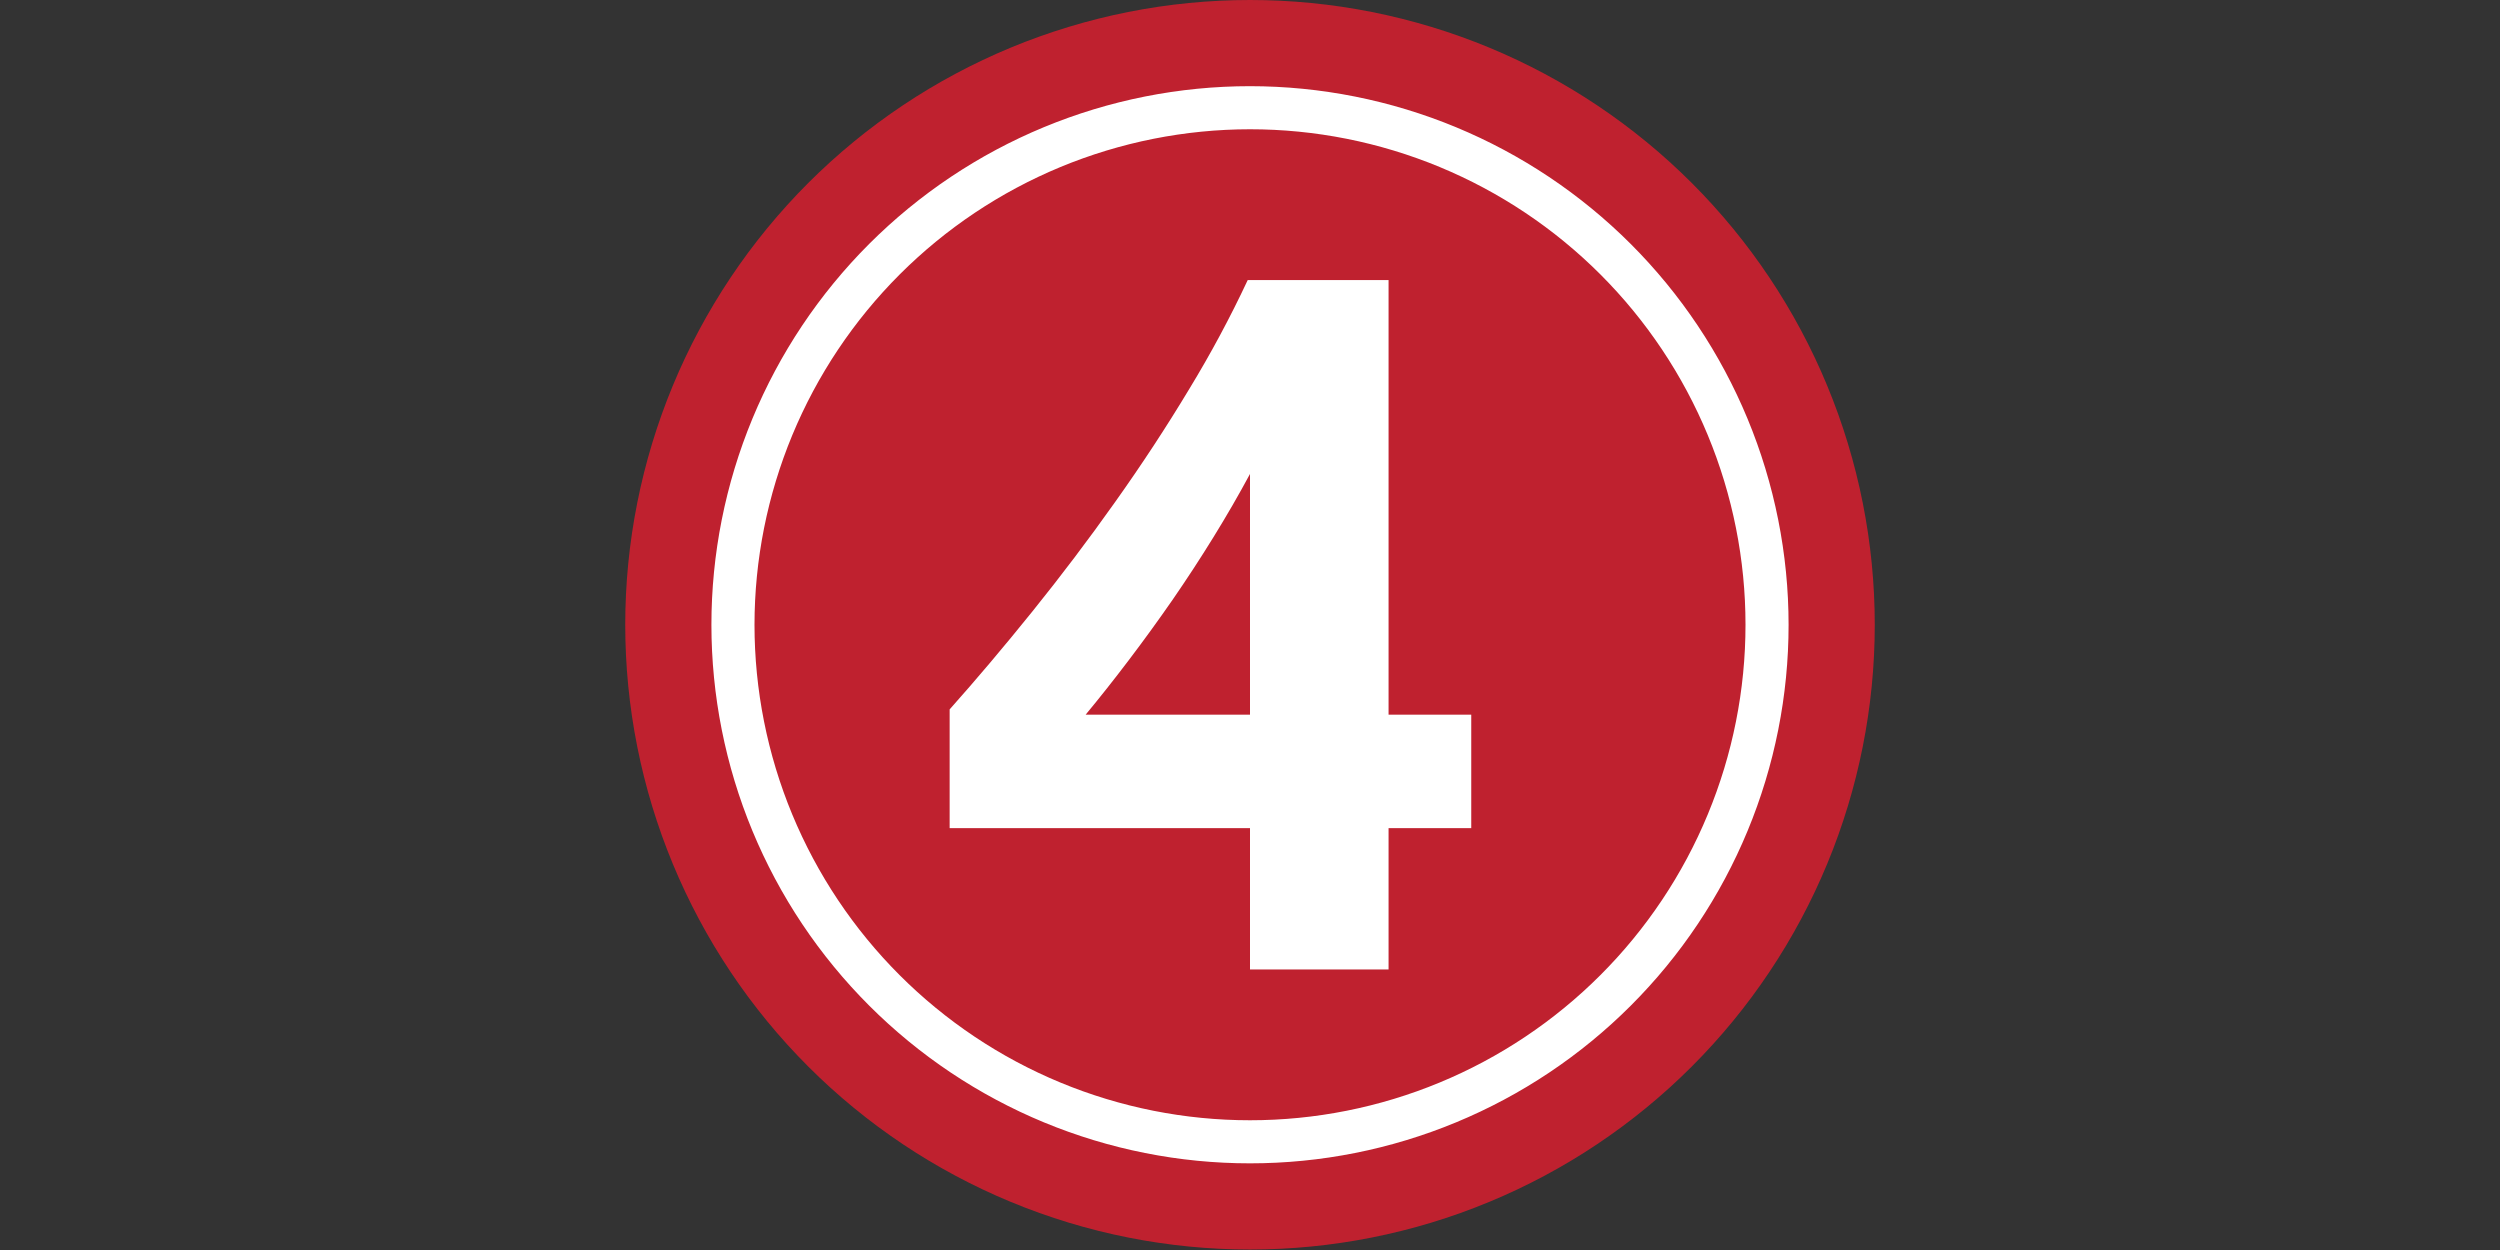 <svg xmlns="http://www.w3.org/2000/svg" xmlns:xlink="http://www.w3.org/1999/xlink" width="6912" zoomAndPan="magnify" viewBox="0 0 5184 2592" height="3456" preserveAspectRatio="xMidYMid meet" version="1.0"><rect x="0" y="0" width="5184" height="2592" fill="#333333" stroke="none"/><defs><clipPath id="f890ce60db"><path d="M 1296.5 0 L 3887.5 0 L 3887.5 2591 L 1296.5 2591 Z M 1296.5 0 " clip-rule="nonzero"/></clipPath></defs><g clip-path="url(#f890ce60db)"><path fill="#bf212f" d="M 3887.5 1295.5 C 3887.5 1316.703 3886.98 1337.891 3885.941 1359.066 C 3884.898 1380.242 3883.34 1401.383 3881.262 1422.48 C 3879.184 1443.582 3876.59 1464.617 3873.477 1485.59 C 3870.367 1506.562 3866.742 1527.445 3862.605 1548.238 C 3858.473 1569.035 3853.828 1589.715 3848.676 1610.281 C 3843.523 1630.848 3837.871 1651.273 3831.715 1671.562 C 3825.562 1691.852 3818.914 1711.977 3811.77 1731.941 C 3804.629 1751.902 3797 1771.68 3788.887 1791.266 C 3780.773 1810.855 3772.184 1830.23 3763.117 1849.398 C 3754.055 1868.562 3744.523 1887.496 3734.527 1906.195 C 3724.535 1924.895 3714.086 1943.336 3703.188 1961.52 C 3692.285 1979.707 3680.949 1997.613 3669.168 2015.242 C 3657.391 2032.871 3645.184 2050.199 3632.555 2067.227 C 3619.926 2084.258 3606.883 2100.969 3593.434 2117.355 C 3579.984 2133.746 3566.141 2149.797 3551.902 2165.504 C 3537.664 2181.215 3523.047 2196.566 3508.055 2211.559 C 3493.066 2226.551 3477.715 2241.164 3462.004 2255.402 C 3446.293 2269.641 3430.246 2283.484 3413.855 2296.934 C 3397.469 2310.387 3380.758 2323.426 3363.727 2336.055 C 3346.699 2348.684 3329.371 2360.891 3311.742 2372.668 C 3294.113 2384.449 3276.207 2395.789 3258.02 2406.688 C 3239.836 2417.586 3221.395 2428.035 3202.695 2438.027 C 3183.996 2448.023 3165.062 2457.555 3145.898 2466.617 C 3126.73 2475.684 3107.355 2484.273 3087.766 2492.387 C 3068.18 2500.5 3048.402 2508.129 3028.441 2515.27 C 3008.477 2522.414 2988.352 2529.062 2968.062 2535.215 C 2947.773 2541.371 2927.348 2547.023 2906.781 2552.176 C 2886.215 2557.328 2865.535 2561.973 2844.738 2566.109 C 2823.945 2570.242 2803.062 2573.867 2782.09 2576.977 C 2761.117 2580.09 2740.082 2582.684 2718.98 2584.762 C 2697.883 2586.84 2676.742 2588.398 2655.566 2589.441 C 2634.391 2590.48 2613.203 2591 2592 2591 C 2570.797 2591 2549.609 2590.48 2528.434 2589.441 C 2507.258 2588.398 2486.117 2586.84 2465.02 2584.762 C 2443.918 2582.684 2422.883 2580.09 2401.91 2576.977 C 2380.938 2573.867 2360.055 2570.242 2339.262 2566.109 C 2318.465 2561.973 2297.785 2557.328 2277.219 2552.176 C 2256.652 2547.023 2236.227 2541.371 2215.938 2535.215 C 2195.648 2529.062 2175.52 2522.414 2155.559 2515.27 C 2135.598 2508.129 2115.82 2500.5 2096.234 2492.387 C 2076.645 2484.273 2057.27 2475.684 2038.102 2466.617 C 2018.938 2457.555 2000.004 2448.023 1981.305 2438.027 C 1962.605 2428.035 1944.164 2417.586 1925.98 2406.688 C 1907.793 2395.789 1889.887 2384.449 1872.258 2372.668 C 1854.629 2360.891 1837.301 2348.684 1820.27 2336.055 C 1803.242 2323.426 1786.531 2310.387 1770.145 2296.934 C 1753.754 2283.484 1737.703 2269.641 1721.996 2255.402 C 1706.285 2241.164 1690.934 2226.551 1675.941 2211.559 C 1660.949 2196.566 1646.336 2181.215 1632.098 2165.504 C 1617.859 2149.797 1604.016 2133.746 1590.566 2117.355 C 1577.113 2100.969 1564.074 2084.258 1551.445 2067.227 C 1538.816 2050.199 1526.609 2032.871 1514.832 2015.242 C 1503.051 1997.613 1491.711 1979.707 1480.812 1961.52 C 1469.914 1943.336 1459.465 1924.895 1449.473 1906.195 C 1439.477 1887.496 1429.945 1868.562 1420.883 1849.398 C 1411.816 1830.23 1403.227 1810.855 1395.113 1791.266 C 1387 1771.68 1379.371 1751.902 1372.23 1731.941 C 1365.086 1711.977 1358.438 1691.852 1352.285 1671.562 C 1346.129 1651.273 1340.477 1630.848 1335.324 1610.281 C 1330.172 1589.715 1325.527 1569.035 1321.391 1548.238 C 1317.258 1527.445 1313.633 1506.562 1310.523 1485.59 C 1307.41 1464.617 1304.816 1443.582 1302.738 1422.48 C 1300.66 1401.383 1299.102 1380.242 1298.059 1359.066 C 1297.02 1337.891 1296.5 1316.703 1296.5 1295.5 C 1296.5 1274.297 1297.02 1253.109 1298.059 1231.934 C 1299.102 1210.758 1300.66 1189.617 1302.738 1168.52 C 1304.816 1147.418 1307.41 1126.383 1310.523 1105.41 C 1313.633 1084.438 1317.258 1063.555 1321.391 1042.762 C 1325.527 1021.965 1330.172 1001.285 1335.324 980.719 C 1340.477 960.152 1346.129 939.727 1352.285 919.438 C 1358.438 899.148 1365.086 879.023 1372.23 859.059 C 1379.371 839.098 1387 819.32 1395.113 799.734 C 1403.227 780.145 1411.816 760.77 1420.883 741.602 C 1429.945 722.438 1439.477 703.504 1449.473 684.805 C 1459.465 666.105 1469.914 647.664 1480.812 629.48 C 1491.711 611.293 1503.051 593.387 1514.832 575.758 C 1526.609 558.129 1538.816 540.801 1551.445 523.773 C 1564.074 506.742 1577.113 490.031 1590.566 473.645 C 1604.016 457.254 1617.859 441.203 1632.098 425.496 C 1646.336 409.785 1660.949 394.434 1675.941 379.441 C 1690.934 364.453 1706.285 349.836 1721.996 335.598 C 1737.703 321.359 1753.754 307.516 1770.145 294.066 C 1786.531 280.613 1803.242 267.574 1820.27 254.945 C 1837.301 242.316 1854.629 230.109 1872.258 218.332 C 1889.887 206.551 1907.793 195.211 1925.98 184.312 C 1944.164 173.414 1962.605 162.965 1981.305 152.973 C 2000.004 142.977 2018.938 133.445 2038.102 124.383 C 2057.27 115.316 2076.645 106.727 2096.234 98.613 C 2115.82 90.5 2135.598 82.871 2155.559 75.73 C 2175.52 68.586 2195.648 61.938 2215.938 55.785 C 2236.227 49.629 2256.652 43.977 2277.219 38.824 C 2297.785 33.672 2318.465 29.027 2339.262 24.895 C 2360.055 20.758 2380.938 17.133 2401.91 14.023 C 2422.883 10.91 2443.918 8.316 2465.02 6.238 C 2486.117 4.16 2507.258 2.602 2528.434 1.562 C 2549.609 0.52 2570.797 0 2592 0 C 2613.203 0 2634.391 0.52 2655.566 1.562 C 2676.742 2.602 2697.883 4.16 2718.98 6.238 C 2740.082 8.316 2761.117 10.91 2782.09 14.023 C 2803.062 17.133 2823.945 20.758 2844.738 24.895 C 2865.535 29.027 2886.215 33.672 2906.781 38.824 C 2927.348 43.977 2947.773 49.629 2968.062 55.785 C 2988.352 61.938 3008.477 68.586 3028.441 75.73 C 3048.402 82.871 3068.18 90.5 3087.766 98.613 C 3107.355 106.727 3126.73 115.316 3145.898 124.383 C 3165.062 133.445 3183.996 142.977 3202.695 152.973 C 3221.395 162.965 3239.836 173.414 3258.02 184.312 C 3276.207 195.211 3294.113 206.551 3311.742 218.332 C 3329.371 230.109 3346.699 242.316 3363.727 254.945 C 3380.758 267.574 3397.469 280.613 3413.855 294.066 C 3430.246 307.516 3446.293 321.359 3462.004 335.598 C 3477.715 349.836 3493.066 364.453 3508.055 379.441 C 3523.047 394.434 3537.664 409.785 3551.902 425.496 C 3566.141 441.203 3579.984 457.254 3593.434 473.645 C 3606.887 490.031 3619.926 506.742 3632.555 523.773 C 3645.184 540.801 3657.391 558.129 3669.168 575.758 C 3680.949 593.387 3692.285 611.293 3703.188 629.48 C 3714.086 647.664 3724.535 666.105 3734.527 684.805 C 3744.523 703.504 3754.055 722.438 3763.117 741.602 C 3772.184 760.77 3780.773 780.145 3788.887 799.734 C 3797 819.32 3804.629 839.098 3811.77 859.059 C 3818.914 879.023 3825.562 899.148 3831.715 919.438 C 3837.871 939.727 3843.523 960.152 3848.676 980.719 C 3853.828 1001.285 3858.473 1021.965 3862.605 1042.762 C 3866.742 1063.555 3870.367 1084.438 3873.477 1105.41 C 3876.59 1126.383 3879.184 1147.418 3881.262 1168.52 C 3883.34 1189.617 3884.898 1210.758 3885.941 1231.934 C 3886.98 1253.109 3887.5 1274.297 3887.5 1295.5 Z M 3887.5 1295.5 " fill-opacity="1" fill-rule="nonzero"/></g><path fill="#ffffff" d="M 2592 268.035 C 2608.816 268.035 2625.621 268.445 2642.414 269.273 C 2659.211 270.098 2675.977 271.332 2692.711 272.98 C 2709.445 274.629 2726.129 276.688 2742.762 279.156 C 2759.395 281.621 2775.957 284.496 2792.449 287.777 C 2808.941 291.059 2825.344 294.742 2841.652 298.828 C 2857.965 302.914 2874.168 307.395 2890.258 312.277 C 2906.348 317.156 2922.309 322.43 2938.141 328.098 C 2953.977 333.762 2969.66 339.812 2985.195 346.246 C 3000.73 352.68 3016.098 359.492 3031.297 366.684 C 3046.5 373.871 3061.516 381.43 3076.344 389.355 C 3091.172 397.281 3105.801 405.57 3120.223 414.215 C 3134.645 422.859 3148.848 431.852 3162.828 441.195 C 3176.812 450.535 3190.555 460.215 3204.059 470.23 C 3217.566 480.25 3230.82 490.59 3243.816 501.258 C 3256.816 511.926 3269.543 522.906 3282.004 534.199 C 3294.461 545.492 3306.637 557.082 3318.527 568.973 C 3330.418 580.863 3342.008 593.039 3353.301 605.496 C 3364.594 617.957 3375.574 630.684 3386.242 643.684 C 3396.91 656.68 3407.25 669.934 3417.27 683.441 C 3427.285 696.945 3436.965 710.691 3446.305 724.672 C 3455.648 738.652 3464.641 752.855 3473.285 767.277 C 3481.93 781.699 3490.219 796.328 3498.145 811.156 C 3506.07 825.984 3513.629 841 3520.816 856.203 C 3528.008 871.402 3534.82 886.77 3541.254 902.305 C 3547.688 917.84 3553.738 933.523 3559.402 949.355 C 3565.07 965.191 3570.344 981.152 3575.223 997.242 C 3580.105 1013.332 3584.586 1029.535 3588.672 1045.848 C 3592.758 1062.156 3596.441 1078.559 3599.723 1095.051 C 3603.004 1111.543 3605.879 1128.105 3608.344 1144.738 C 3610.812 1161.371 3612.871 1178.059 3614.52 1194.793 C 3616.168 1211.523 3617.402 1228.289 3618.227 1245.086 C 3619.055 1261.879 3619.465 1278.684 3619.465 1295.5 C 3619.465 1312.316 3619.055 1329.121 3618.227 1345.914 C 3617.402 1362.711 3616.168 1379.477 3614.52 1396.211 C 3612.871 1412.945 3610.812 1429.629 3608.344 1446.262 C 3605.879 1462.895 3603.004 1479.457 3599.723 1495.949 C 3596.441 1512.441 3592.758 1528.844 3588.672 1545.152 C 3584.59 1561.465 3580.105 1577.668 3575.223 1593.758 C 3570.344 1609.848 3565.07 1625.812 3559.402 1641.645 C 3553.738 1657.477 3547.688 1673.16 3541.254 1688.695 C 3534.82 1704.23 3528.008 1719.598 3520.816 1734.797 C 3513.629 1750 3506.07 1765.016 3498.145 1779.844 C 3490.219 1794.676 3481.93 1809.301 3473.285 1823.723 C 3464.641 1838.145 3455.648 1852.348 3446.305 1866.328 C 3436.965 1880.312 3427.285 1894.055 3417.27 1907.562 C 3407.25 1921.066 3396.91 1934.32 3386.242 1947.316 C 3375.574 1960.316 3364.594 1973.043 3353.301 1985.504 C 3342.008 1997.965 3330.418 2010.137 3318.527 2022.027 C 3306.637 2033.918 3294.461 2045.508 3282.004 2056.801 C 3269.543 2068.094 3256.816 2079.074 3243.816 2089.742 C 3230.82 2100.41 3217.566 2110.75 3204.059 2120.77 C 3190.555 2130.785 3176.812 2140.465 3162.828 2149.805 C 3148.848 2159.148 3134.645 2168.141 3120.223 2176.785 C 3105.801 2185.43 3091.172 2193.719 3076.344 2201.645 C 3061.516 2209.57 3046.5 2217.129 3031.297 2224.316 C 3016.098 2231.508 3000.73 2238.32 2985.195 2244.754 C 2969.66 2251.188 2953.977 2257.238 2938.145 2262.902 C 2922.309 2268.57 2906.348 2273.844 2890.258 2278.723 C 2874.168 2283.605 2857.965 2288.09 2841.652 2292.172 C 2825.344 2296.258 2808.941 2299.941 2792.449 2303.223 C 2775.957 2306.504 2759.395 2309.379 2742.762 2311.844 C 2726.129 2314.312 2709.445 2316.371 2692.711 2318.02 C 2675.977 2319.668 2659.211 2320.902 2642.414 2321.727 C 2625.621 2322.555 2608.816 2322.965 2592 2322.965 C 2575.184 2322.965 2558.379 2322.555 2541.586 2321.727 C 2524.789 2320.902 2508.023 2319.668 2491.289 2318.02 C 2474.555 2316.371 2457.871 2314.312 2441.238 2311.844 C 2424.605 2309.379 2408.043 2306.504 2391.551 2303.223 C 2375.059 2299.941 2358.656 2296.262 2342.348 2292.176 C 2326.035 2288.09 2309.832 2283.605 2293.742 2278.723 C 2277.652 2273.844 2261.688 2268.57 2245.855 2262.906 C 2230.023 2257.238 2214.34 2251.191 2198.805 2244.754 C 2183.27 2238.32 2167.902 2231.508 2152.703 2224.316 C 2137.5 2217.129 2122.484 2209.57 2107.656 2201.645 C 2092.824 2193.719 2078.199 2185.434 2063.777 2176.785 C 2049.355 2168.141 2035.152 2159.148 2021.172 2149.809 C 2007.188 2140.465 1993.445 2130.785 1979.938 2120.77 C 1966.434 2110.75 1953.18 2100.41 1940.184 2089.742 C 1927.184 2079.074 1914.457 2068.094 1901.996 2056.801 C 1889.535 2045.508 1877.363 2033.918 1865.473 2022.027 C 1853.582 2010.137 1841.992 1997.965 1830.699 1985.504 C 1819.406 1973.043 1808.426 1960.316 1797.758 1947.316 C 1787.09 1934.32 1776.75 1921.066 1766.73 1907.562 C 1756.715 1894.055 1747.035 1880.312 1737.695 1866.328 C 1728.352 1852.348 1719.359 1838.145 1710.715 1823.723 C 1702.07 1809.301 1693.781 1794.676 1685.855 1779.844 C 1677.93 1765.016 1670.371 1750 1663.184 1734.797 C 1655.992 1719.598 1649.18 1704.23 1642.746 1688.695 C 1636.309 1673.16 1630.262 1657.477 1624.594 1641.645 C 1618.93 1625.812 1613.656 1609.848 1608.777 1593.758 C 1603.895 1577.668 1599.41 1561.465 1595.324 1545.152 C 1591.242 1528.844 1587.559 1512.441 1584.277 1495.949 C 1580.996 1479.457 1578.121 1462.895 1575.656 1446.262 C 1573.188 1429.629 1571.129 1412.945 1569.48 1396.211 C 1567.832 1379.477 1566.598 1362.711 1565.773 1345.914 C 1564.945 1329.121 1564.535 1312.316 1564.535 1295.5 C 1564.543 1278.688 1564.961 1261.883 1565.793 1245.09 C 1566.625 1228.297 1567.867 1211.535 1569.523 1194.805 C 1571.176 1178.074 1573.242 1161.391 1575.715 1144.762 C 1578.188 1128.133 1581.066 1111.57 1584.352 1095.082 C 1587.637 1078.594 1591.324 1062.195 1595.414 1045.887 C 1599.504 1029.578 1603.992 1013.379 1608.875 997.293 C 1613.762 981.203 1619.039 965.246 1624.707 949.418 C 1630.375 933.59 1636.426 917.906 1642.863 902.375 C 1649.301 886.844 1656.117 871.48 1663.309 856.281 C 1670.5 841.082 1678.059 826.07 1685.988 811.246 C 1693.914 796.418 1702.203 781.793 1710.848 767.375 C 1719.496 752.953 1728.488 738.754 1737.832 724.777 C 1747.172 710.797 1756.852 697.059 1766.871 683.555 C 1776.887 670.051 1787.227 656.801 1797.895 643.805 C 1808.562 630.809 1819.543 618.078 1830.832 605.621 C 1842.125 593.164 1853.715 580.992 1865.602 569.102 C 1877.492 557.215 1889.664 545.625 1902.121 534.332 C 1914.578 523.043 1927.305 512.062 1940.305 501.395 C 1953.301 490.727 1966.551 480.387 1980.055 470.371 C 1993.555 460.352 2007.297 450.672 2021.277 441.332 C 2035.254 431.988 2049.453 422.996 2063.875 414.348 C 2078.293 405.703 2092.918 397.418 2107.746 389.488 C 2122.57 381.559 2137.582 374 2152.781 366.809 C 2167.977 359.617 2183.344 352.801 2198.875 346.363 C 2214.406 339.926 2230.086 333.875 2245.918 328.207 C 2261.746 322.539 2277.703 317.262 2293.793 312.379 C 2309.879 307.492 2326.078 303.004 2342.387 298.914 C 2358.695 294.824 2375.094 291.137 2391.582 287.852 C 2408.07 284.566 2424.633 281.688 2441.262 279.215 C 2457.891 276.742 2474.574 274.676 2491.305 273.023 C 2508.035 271.367 2524.797 270.125 2541.59 269.293 C 2558.383 268.461 2575.188 268.043 2592 268.035 Z M 2592 178.691 C 2573.723 178.691 2555.457 179.137 2537.199 180.035 C 2518.945 180.934 2500.723 182.277 2482.535 184.066 C 2464.344 185.859 2446.211 188.094 2428.129 190.777 C 2410.051 193.461 2392.047 196.582 2374.121 200.148 C 2356.195 203.715 2338.367 207.719 2320.637 212.16 C 2302.906 216.602 2285.297 221.473 2267.809 226.777 C 2250.316 232.086 2232.965 237.816 2215.758 243.973 C 2198.547 250.133 2181.5 256.707 2164.613 263.703 C 2147.73 270.695 2131.023 278.102 2114.5 285.914 C 2097.98 293.73 2081.66 301.945 2065.539 310.562 C 2049.418 319.176 2033.523 328.184 2017.844 337.578 C 2002.168 346.977 1986.73 356.75 1971.531 366.906 C 1956.336 377.062 1941.398 387.582 1926.715 398.469 C 1912.035 409.359 1897.633 420.598 1883.504 432.195 C 1869.375 443.789 1855.539 455.723 1841.996 468 C 1828.453 480.273 1815.219 492.871 1802.297 505.797 C 1789.371 518.719 1776.773 531.953 1764.496 545.496 C 1752.223 559.039 1740.289 572.875 1728.695 587.004 C 1717.098 601.133 1705.855 615.535 1694.969 630.219 C 1684.082 644.898 1673.559 659.836 1663.406 675.035 C 1653.25 690.23 1643.477 705.668 1634.078 721.344 C 1624.684 737.023 1615.676 752.922 1607.062 769.039 C 1598.445 785.16 1590.23 801.48 1582.414 818.004 C 1574.602 834.523 1567.195 851.23 1560.203 868.117 C 1553.207 885 1546.633 902.051 1540.473 919.258 C 1534.316 936.469 1528.586 953.816 1523.277 971.309 C 1517.973 988.797 1513.102 1006.406 1508.66 1024.137 C 1504.219 1041.867 1500.215 1059.695 1496.648 1077.621 C 1493.082 1095.547 1489.961 1113.551 1487.277 1131.629 C 1484.594 1149.711 1482.359 1167.844 1480.566 1186.035 C 1478.777 1204.223 1477.43 1222.445 1476.535 1240.699 C 1475.637 1258.957 1475.188 1277.223 1475.188 1295.5 C 1475.188 1313.777 1475.637 1332.043 1476.535 1350.301 C 1477.43 1368.555 1478.777 1386.777 1480.566 1404.965 C 1482.359 1423.156 1484.594 1441.289 1487.277 1459.371 C 1489.961 1477.449 1493.082 1495.453 1496.648 1513.379 C 1500.215 1531.305 1504.219 1549.133 1508.66 1566.863 C 1513.102 1584.594 1517.973 1602.203 1523.277 1619.691 C 1528.586 1637.184 1534.316 1654.535 1540.473 1671.742 C 1546.633 1688.949 1553.207 1706 1560.203 1722.887 C 1567.195 1739.77 1574.602 1756.477 1582.414 1772.996 C 1590.23 1789.52 1598.445 1805.84 1607.062 1821.961 C 1615.676 1838.078 1624.684 1853.977 1634.078 1869.656 C 1643.477 1885.332 1653.25 1900.77 1663.406 1915.965 C 1673.559 1931.164 1684.082 1946.102 1694.969 1960.785 C 1705.855 1975.465 1717.098 1989.867 1728.695 2003.996 C 1740.289 2018.125 1752.223 2031.961 1764.496 2045.504 C 1776.773 2059.047 1789.371 2072.281 1802.297 2085.203 C 1815.219 2098.129 1828.453 2110.727 1841.996 2123.004 C 1855.539 2135.277 1869.375 2147.211 1883.504 2158.805 C 1897.633 2170.402 1912.035 2181.645 1926.715 2192.531 C 1941.398 2203.418 1956.336 2213.941 1971.531 2224.094 C 1986.73 2234.25 2002.168 2244.023 2017.844 2253.422 C 2033.523 2262.816 2049.418 2271.824 2065.539 2280.438 C 2081.66 2289.055 2097.98 2297.27 2114.5 2305.086 C 2131.023 2312.898 2147.73 2320.305 2164.613 2327.297 C 2181.5 2334.293 2198.547 2340.867 2215.758 2347.027 C 2232.965 2353.184 2250.316 2358.914 2267.809 2364.223 C 2285.297 2369.527 2302.906 2374.398 2320.637 2378.84 C 2338.367 2383.281 2356.195 2387.285 2374.121 2390.852 C 2392.047 2394.418 2410.051 2397.539 2428.129 2400.223 C 2446.211 2402.906 2464.344 2405.141 2482.535 2406.934 C 2500.723 2408.723 2518.945 2410.07 2537.199 2410.965 C 2555.457 2411.863 2573.723 2412.309 2592 2412.312 C 2610.277 2412.309 2628.543 2411.863 2646.801 2410.965 C 2665.055 2410.07 2683.277 2408.723 2701.465 2406.934 C 2719.656 2405.141 2737.789 2402.906 2755.871 2400.223 C 2773.949 2397.539 2791.953 2394.418 2809.879 2390.852 C 2827.805 2387.285 2845.633 2383.281 2863.363 2378.84 C 2881.094 2374.398 2898.703 2369.527 2916.191 2364.223 C 2933.684 2358.914 2951.031 2353.184 2968.242 2347.027 C 2985.449 2340.867 3002.5 2334.293 3019.383 2327.297 C 3036.27 2320.305 3052.977 2312.898 3069.496 2305.086 C 3086.02 2297.27 3102.34 2289.055 3118.461 2280.438 C 3134.578 2271.824 3150.477 2262.816 3166.156 2253.422 C 3181.832 2244.023 3197.27 2234.25 3212.465 2224.094 C 3227.664 2213.941 3242.602 2203.418 3257.281 2192.531 C 3271.965 2181.645 3286.367 2170.402 3300.496 2158.805 C 3314.625 2147.211 3328.461 2135.277 3342.004 2123.004 C 3355.547 2110.727 3368.781 2098.129 3381.703 2085.203 C 3394.629 2072.281 3407.227 2059.047 3419.5 2045.504 C 3431.777 2031.961 3443.711 2018.125 3455.305 2003.996 C 3466.902 1989.867 3478.141 1975.465 3489.031 1960.785 C 3499.918 1946.102 3510.438 1931.164 3520.594 1915.965 C 3530.746 1900.77 3540.523 1885.332 3549.922 1869.656 C 3559.316 1853.977 3568.324 1838.078 3576.938 1821.961 C 3585.555 1805.84 3593.77 1789.52 3601.586 1772.996 C 3609.398 1756.477 3616.805 1739.77 3623.797 1722.887 C 3630.793 1706 3637.367 1688.949 3643.527 1671.742 C 3649.684 1654.531 3655.414 1637.184 3660.719 1619.691 C 3666.027 1602.203 3670.898 1584.594 3675.34 1566.863 C 3679.781 1549.133 3683.785 1531.305 3687.352 1513.379 C 3690.918 1495.453 3694.039 1477.449 3696.723 1459.371 C 3699.402 1441.289 3701.641 1423.156 3703.434 1404.965 C 3705.223 1386.777 3706.566 1368.555 3707.465 1350.301 C 3708.363 1332.043 3708.809 1313.777 3708.809 1295.5 C 3708.801 1277.227 3708.344 1258.961 3707.441 1240.707 C 3706.535 1222.457 3705.184 1204.238 3703.383 1186.051 C 3701.586 1167.863 3699.34 1149.734 3696.652 1131.656 C 3693.965 1113.582 3690.836 1095.582 3687.262 1077.66 C 3683.691 1059.734 3679.684 1041.91 3675.234 1024.188 C 3670.789 1006.461 3665.91 988.855 3660.602 971.367 C 3655.289 953.879 3649.555 936.535 3643.395 919.328 C 3637.23 902.125 3630.652 885.082 3623.656 868.199 C 3616.656 851.316 3609.25 834.617 3601.434 818.098 C 3593.617 801.578 3585.398 785.262 3576.781 769.145 C 3568.164 753.031 3559.156 737.137 3549.758 721.461 C 3540.359 705.789 3530.586 690.355 3520.43 675.16 C 3510.273 659.965 3499.754 645.031 3488.867 630.352 C 3477.977 615.676 3466.738 601.273 3455.141 587.148 C 3443.547 573.02 3431.613 559.188 3419.34 545.648 C 3407.066 532.105 3394.469 518.875 3381.547 505.953 C 3368.625 493.031 3355.395 480.434 3341.852 468.16 C 3328.312 455.887 3314.48 443.953 3300.352 432.359 C 3286.227 420.766 3271.824 409.523 3257.148 398.637 C 3242.469 387.746 3227.535 377.227 3212.34 367.07 C 3197.145 356.918 3181.711 347.141 3166.039 337.742 C 3150.363 328.344 3134.469 319.336 3118.355 310.719 C 3102.238 302.102 3085.922 293.883 3069.402 286.066 C 3052.883 278.25 3036.184 270.844 3019.301 263.844 C 3002.418 256.848 2985.375 250.27 2968.172 244.105 C 2950.965 237.945 2933.621 232.211 2916.133 226.898 C 2898.645 221.59 2881.039 216.711 2863.316 212.266 C 2845.59 207.82 2827.766 203.809 2809.84 200.238 C 2791.918 196.664 2773.918 193.535 2755.844 190.848 C 2737.766 188.16 2719.637 185.914 2701.449 184.117 C 2683.262 182.316 2665.043 180.965 2646.793 180.059 C 2628.539 179.156 2610.273 178.699 2592 178.691 Z M 2592 178.691 " fill-opacity="1" fill-rule="evenodd"/><path fill="#ffffff" d="M 2251.238 1481.875 L 2592 1481.875 L 2592 982.793 C 2568.77 1025.977 2543.516 1069.668 2516.234 1113.863 C 2488.957 1158.059 2460.602 1201.48 2431.18 1244.129 C 2401.398 1287.012 2371.141 1328.707 2340.406 1369.211 C 2309.672 1409.711 2279.949 1447.266 2251.238 1481.875 Z M 2879.332 580.742 L 2879.332 1481.875 L 3050.785 1481.875 L 3050.785 1717.207 L 2879.332 1717.207 L 2879.332 2010.258 L 2592 2010.258 L 2592 1717.207 L 1969.176 1717.207 L 1969.176 1470.973 C 2024.273 1409.148 2081.426 1341.512 2140.629 1268.07 C 2199.836 1194.629 2256.988 1119.043 2312.082 1041.312 C 2367.18 963.883 2418.523 885.617 2466.113 806.516 C 2510.602 733.461 2550.988 658.203 2587.266 580.742 Z M 2879.332 580.742 " fill-opacity="1" fill-rule="nonzero"/></svg>